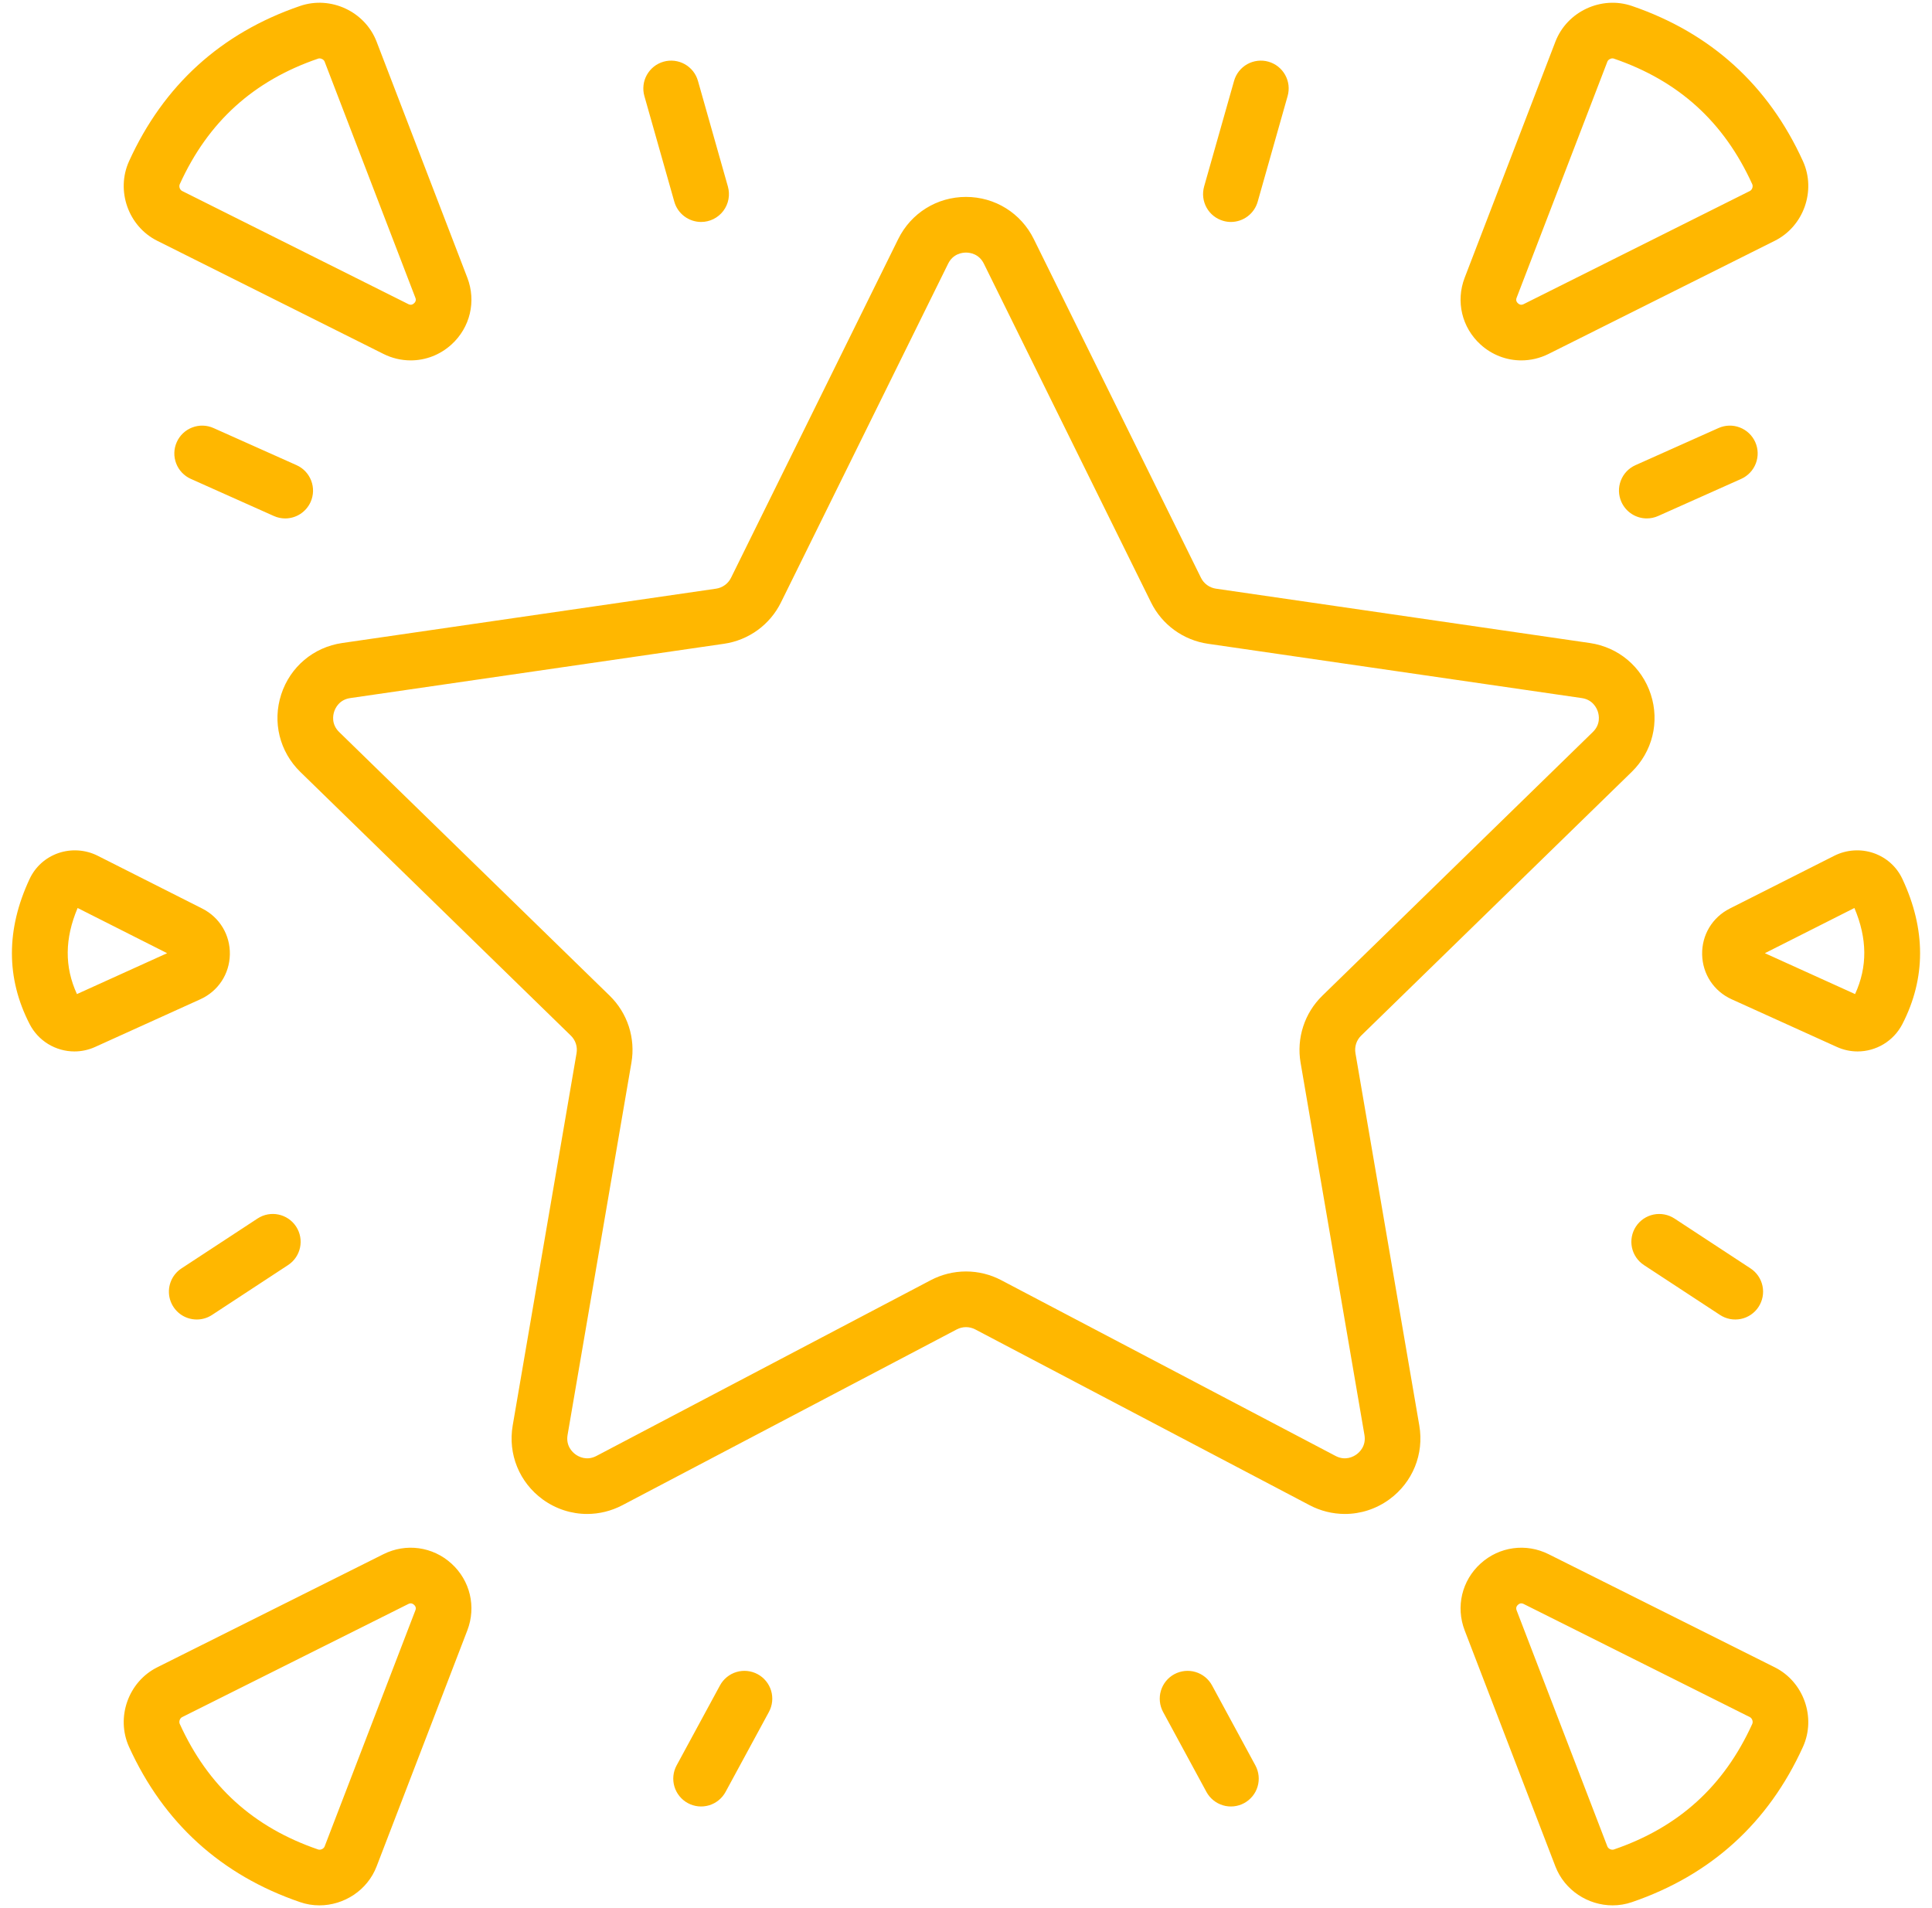 <?xml version="1.0" encoding="UTF-8"?>
<svg xmlns="http://www.w3.org/2000/svg" width="81" height="80" viewBox="0 0 81 80" fill="none">
  <g id="Frame" clip-path="url(#clip0_984_6056)">
    <g id="Group">
      <path id="Vector" d="M56.828 44.157C56.805 44.024 56.815 43.887 56.856 43.758C56.898 43.63 56.971 43.513 57.068 43.419L68.409 32.364C69.279 31.516 69.586 30.271 69.211 29.115C68.835 27.96 67.855 27.133 66.652 26.959L50.98 24.681C50.846 24.662 50.718 24.61 50.609 24.53C50.499 24.451 50.411 24.346 50.351 24.224L43.342 10.023C42.804 8.933 41.715 8.256 40.5 8.256C39.285 8.256 38.196 8.933 37.658 10.023L34.128 17.176C33.991 17.453 33.97 17.774 34.069 18.067C34.169 18.36 34.38 18.602 34.658 18.739C34.935 18.876 35.256 18.897 35.549 18.797C35.842 18.698 36.084 18.486 36.221 18.209L39.751 11.055C39.959 10.635 40.344 10.59 40.5 10.59C40.656 10.59 41.042 10.635 41.249 11.055L48.258 25.258C48.485 25.718 48.821 26.117 49.237 26.419C49.653 26.721 50.136 26.917 50.644 26.991L66.317 29.268C66.78 29.336 66.942 29.688 66.991 29.837C67.039 29.985 67.115 30.366 66.779 30.692L55.439 41.747C55.071 42.106 54.795 42.548 54.637 43.037C54.478 43.526 54.44 44.046 54.527 44.552L57.205 60.162C57.284 60.623 56.999 60.887 56.872 60.978C56.746 61.07 56.408 61.26 55.993 61.042L50.324 58.061C50.188 57.99 50.039 57.946 49.887 57.932C49.734 57.918 49.58 57.934 49.434 57.98C49.288 58.025 49.152 58.099 49.034 58.197C48.916 58.295 48.819 58.415 48.747 58.551C48.676 58.687 48.632 58.835 48.618 58.988C48.604 59.14 48.62 59.294 48.666 59.441C48.711 59.587 48.785 59.723 48.883 59.841C48.981 59.959 49.102 60.056 49.237 60.127L54.907 63.108C55.362 63.348 55.869 63.474 56.385 63.475C57.039 63.475 57.689 63.27 58.244 62.867C59.227 62.152 59.71 60.965 59.505 59.767L56.828 44.157ZM50.324 58.061L41.975 53.672C41.52 53.433 41.014 53.308 40.5 53.308C39.986 53.308 39.48 53.433 39.025 53.672L25.007 61.042C24.593 61.26 24.254 61.07 24.128 60.978C24.002 60.887 23.717 60.623 23.796 60.162L26.473 44.552C26.56 44.046 26.522 43.526 26.364 43.037C26.205 42.549 25.93 42.106 25.562 41.747L14.221 30.693C13.885 30.366 13.961 29.985 14.01 29.837C14.058 29.688 14.22 29.336 14.684 29.268L30.356 26.991C30.865 26.917 31.348 26.721 31.763 26.419C32.179 26.117 32.515 25.718 32.742 25.258L36.221 18.209C36.358 17.931 36.379 17.611 36.28 17.317C36.18 17.024 35.969 16.783 35.691 16.646C35.413 16.509 35.093 16.488 34.8 16.587C34.507 16.686 34.265 16.898 34.128 17.176L30.649 24.224C30.589 24.346 30.501 24.451 30.391 24.53C30.282 24.61 30.155 24.662 30.021 24.681L14.348 26.959C13.145 27.133 12.165 27.96 11.79 29.115C11.414 30.271 11.722 31.516 12.591 32.364L23.932 43.419C24.029 43.513 24.102 43.63 24.144 43.758C24.186 43.887 24.195 44.024 24.172 44.158L21.495 59.767C21.29 60.965 21.773 62.152 22.756 62.867C23.312 63.27 23.962 63.475 24.616 63.475C25.119 63.475 25.626 63.353 26.094 63.108L40.112 55.738C40.231 55.675 40.365 55.642 40.5 55.642C40.636 55.642 40.769 55.675 40.889 55.738L49.237 60.127C49.511 60.267 49.829 60.294 50.122 60.201C50.414 60.108 50.659 59.903 50.802 59.631C50.945 59.359 50.975 59.042 50.885 58.748C50.796 58.454 50.594 58.207 50.324 58.061ZM6.591 10.095L16.075 14.838C16.43 15.016 16.822 15.11 17.219 15.11C17.836 15.11 18.445 14.883 18.927 14.445C19.712 13.733 19.973 12.633 19.593 11.644L15.789 1.747C15.303 0.482 13.864 -0.19 12.582 0.25C9.271 1.383 6.859 3.572 5.411 6.758C4.85 7.992 5.379 9.489 6.591 10.095ZM7.536 7.724C8.724 5.11 10.622 3.388 13.338 2.458C13.357 2.451 13.377 2.449 13.397 2.449C13.485 2.449 13.58 2.505 13.61 2.584L17.414 12.482C17.429 12.519 17.467 12.618 17.358 12.717C17.25 12.816 17.155 12.768 17.119 12.75L7.635 8.007C7.541 7.96 7.492 7.82 7.536 7.724ZM62.073 14.445C62.555 14.883 63.164 15.11 63.781 15.11C64.169 15.11 64.56 15.021 64.926 14.838L74.409 10.095C75.621 9.489 76.15 7.992 75.59 6.758C74.142 3.573 71.729 1.383 68.419 0.25C67.136 -0.189 65.698 0.482 65.211 1.747L61.407 11.644C61.027 12.633 61.288 13.733 62.073 14.445ZM63.586 12.482L67.39 2.584C67.421 2.505 67.515 2.448 67.603 2.448C67.624 2.448 67.644 2.451 67.663 2.458C70.379 3.388 72.276 5.11 73.464 7.723C73.508 7.82 73.459 7.96 73.365 8.007L63.882 12.75C63.846 12.768 63.751 12.816 63.642 12.717C63.533 12.618 63.572 12.519 63.586 12.482ZM18.927 65.555C18.142 64.842 17.023 64.688 16.075 65.162L6.591 69.905C5.379 70.511 4.85 72.008 5.411 73.242C6.859 76.427 9.271 78.617 12.582 79.75C12.842 79.84 13.116 79.885 13.391 79.885C14.421 79.885 15.404 79.255 15.789 78.253L19.593 68.356C19.973 67.366 19.712 66.267 18.927 65.555ZM17.414 67.518L13.61 77.416C13.572 77.514 13.437 77.576 13.338 77.542C10.622 76.612 8.724 74.89 7.536 72.276C7.492 72.18 7.541 72.04 7.635 71.993L17.119 67.25C17.138 67.241 17.174 67.223 17.219 67.223C17.259 67.223 17.307 67.237 17.358 67.283C17.467 67.381 17.429 67.481 17.414 67.518ZM74.409 69.905L72.783 69.091C72.645 69.021 72.496 68.979 72.342 68.968C72.189 68.956 72.034 68.974 71.888 69.023C71.741 69.071 71.606 69.147 71.49 69.248C71.373 69.349 71.278 69.472 71.209 69.609C71.14 69.747 71.099 69.897 71.088 70.051C71.078 70.204 71.097 70.359 71.147 70.505C71.196 70.65 71.274 70.785 71.375 70.901C71.477 71.017 71.6 71.111 71.739 71.179L73.365 71.993C73.459 72.04 73.508 72.18 73.465 72.276C72.277 74.89 70.379 76.612 67.663 77.542C67.564 77.576 67.428 77.514 67.39 77.416L63.586 67.518C63.572 67.481 63.534 67.381 63.642 67.283C63.751 67.184 63.846 67.232 63.882 67.25L71.739 71.179C71.876 71.248 72.025 71.289 72.178 71.299C72.331 71.31 72.484 71.291 72.63 71.243C72.775 71.194 72.91 71.117 73.025 71.017C73.141 70.916 73.236 70.794 73.305 70.657C73.373 70.52 73.414 70.371 73.425 70.218C73.436 70.065 73.416 69.912 73.368 69.766C73.319 69.621 73.243 69.486 73.142 69.371C73.042 69.255 72.92 69.16 72.783 69.091L64.926 65.162C63.978 64.688 62.858 64.842 62.073 65.555C61.288 66.267 61.027 67.366 61.407 68.356L65.211 78.253C65.597 79.255 66.58 79.885 67.609 79.885C67.879 79.885 68.153 79.841 68.419 79.75C71.729 78.617 74.142 76.427 75.589 73.242C76.15 72.008 75.621 70.511 74.409 69.905ZM9.637 40.02C9.654 39.201 9.211 38.463 8.48 38.093L4.094 35.878C3.841 35.751 3.565 35.676 3.282 35.657C3 35.638 2.716 35.675 2.448 35.767C1.909 35.954 1.48 36.34 1.24 36.854C0.253 38.965 0.253 41.01 1.24 42.932C1.417 43.279 1.687 43.569 2.018 43.772C2.35 43.975 2.732 44.083 3.12 44.083C3.412 44.083 3.708 44.022 3.99 43.894L8.399 41.896C9.146 41.558 9.62 40.839 9.637 40.02ZM3.226 41.678C2.701 40.538 2.711 39.353 3.254 38.069L7.007 39.964L3.226 41.678ZM79.76 36.854C79.52 36.34 79.091 35.954 78.552 35.767C78.284 35.675 78.001 35.638 77.718 35.657C77.435 35.676 77.159 35.751 76.906 35.878L72.52 38.093C71.789 38.463 71.346 39.201 71.363 40.02C71.38 40.839 71.854 41.558 72.6 41.896L77.01 43.894C77.283 44.018 77.58 44.083 77.88 44.083C78.648 44.083 79.386 43.66 79.76 42.932C80.747 41.01 80.747 38.965 79.76 36.854ZM77.775 41.678L73.993 39.964L77.747 38.069C78.29 39.353 78.299 40.538 77.775 41.678ZM28.271 8.457C28.34 8.701 28.487 8.916 28.69 9.069C28.892 9.222 29.139 9.305 29.393 9.306C29.574 9.306 29.752 9.264 29.914 9.184C30.075 9.103 30.216 8.987 30.325 8.843C30.434 8.699 30.508 8.531 30.541 8.354C30.575 8.176 30.566 7.994 30.517 7.82L29.262 3.391C29.22 3.243 29.15 3.106 29.055 2.985C28.959 2.865 28.842 2.765 28.708 2.69C28.574 2.615 28.427 2.568 28.275 2.55C28.122 2.532 27.968 2.544 27.821 2.586C27.673 2.628 27.535 2.698 27.415 2.793C27.295 2.889 27.195 3.006 27.12 3.14C27.045 3.274 26.997 3.421 26.98 3.573C26.962 3.726 26.974 3.88 27.016 4.027L28.271 8.457ZM13.023 21.045C13.085 20.905 13.12 20.754 13.124 20.601C13.128 20.447 13.102 20.295 13.047 20.152C12.993 20.009 12.91 19.878 12.805 19.766C12.7 19.655 12.573 19.565 12.434 19.503L8.953 17.947C8.67 17.82 8.349 17.811 8.06 17.922C7.77 18.032 7.537 18.253 7.411 18.536C7.284 18.818 7.275 19.14 7.386 19.429C7.496 19.718 7.717 19.951 8 20.078L11.481 21.634C11.63 21.701 11.793 21.736 11.957 21.736C12.182 21.736 12.403 21.671 12.592 21.548C12.781 21.425 12.931 21.25 13.023 21.045ZM7.609 53.179C7.399 53.317 7.238 53.519 7.152 53.755C7.066 53.991 7.058 54.249 7.13 54.489C7.202 54.73 7.35 54.941 7.552 55.092C7.754 55.242 7.998 55.322 8.25 55.322C8.477 55.322 8.699 55.256 8.889 55.131L12.077 53.04C12.616 52.687 12.767 51.964 12.414 51.425C12.06 50.885 11.336 50.735 10.798 51.088L7.609 53.179ZM31.767 70.194C31.632 70.121 31.484 70.075 31.332 70.059C31.18 70.043 31.026 70.057 30.878 70.101C30.732 70.144 30.595 70.217 30.476 70.313C30.357 70.41 30.258 70.529 30.185 70.664L28.368 74.016C28.295 74.151 28.249 74.298 28.233 74.451C28.217 74.603 28.232 74.757 28.275 74.904C28.319 75.051 28.391 75.188 28.488 75.307C28.584 75.426 28.703 75.525 28.838 75.598C28.973 75.671 29.121 75.717 29.273 75.733C29.425 75.749 29.58 75.734 29.727 75.691C29.873 75.647 30.01 75.575 30.129 75.478C30.248 75.382 30.347 75.263 30.42 75.128L32.237 71.776C32.385 71.504 32.418 71.184 32.33 70.887C32.242 70.591 32.039 70.341 31.767 70.194ZM51.288 9.261C51.392 9.291 51.499 9.306 51.607 9.306C51.861 9.305 52.108 9.222 52.31 9.069C52.513 8.916 52.66 8.701 52.729 8.457L53.984 4.027C54.026 3.88 54.038 3.726 54.021 3.573C54.003 3.421 53.955 3.274 53.88 3.14C53.806 3.006 53.705 2.889 53.585 2.793C53.465 2.698 53.327 2.628 53.18 2.586C53.032 2.544 52.878 2.532 52.726 2.55C52.574 2.568 52.426 2.615 52.292 2.69C52.159 2.765 52.041 2.865 51.946 2.985C51.851 3.106 51.78 3.243 51.739 3.391L50.483 7.82C50.442 7.968 50.429 8.122 50.447 8.274C50.465 8.426 50.513 8.573 50.587 8.707C50.662 8.841 50.762 8.959 50.883 9.054C51.003 9.149 51.141 9.219 51.288 9.261ZM73.59 18.536C73.463 18.253 73.23 18.032 72.941 17.922C72.652 17.811 72.331 17.82 72.048 17.947L68.567 19.503C68.427 19.565 68.301 19.655 68.195 19.766C68.09 19.877 68.008 20.008 67.953 20.152C67.898 20.295 67.872 20.447 67.876 20.601C67.881 20.754 67.915 20.905 67.978 21.044C68.07 21.25 68.219 21.425 68.409 21.548C68.598 21.67 68.818 21.736 69.044 21.735C69.203 21.735 69.365 21.703 69.519 21.634L73.001 20.078C73.283 19.951 73.504 19.718 73.614 19.429C73.725 19.139 73.716 18.818 73.59 18.536ZM68.587 51.424C68.417 51.683 68.357 51.999 68.42 52.302C68.483 52.605 68.664 52.87 68.923 53.04L72.112 55.131C72.24 55.215 72.383 55.273 72.534 55.302C72.684 55.33 72.839 55.329 72.989 55.298C73.139 55.267 73.282 55.206 73.408 55.12C73.535 55.033 73.644 54.923 73.727 54.795C73.897 54.536 73.957 54.22 73.894 53.917C73.831 53.614 73.65 53.349 73.391 53.179L70.203 51.088C69.944 50.919 69.628 50.859 69.325 50.922C69.022 50.985 68.756 51.166 68.587 51.424ZM50.816 70.664C50.743 70.529 50.644 70.41 50.525 70.313C50.406 70.217 50.269 70.144 50.122 70.101C49.975 70.057 49.821 70.043 49.669 70.059C49.516 70.075 49.368 70.121 49.233 70.194C48.961 70.341 48.759 70.591 48.671 70.887C48.583 71.184 48.616 71.504 48.763 71.776L50.58 75.128C50.653 75.263 50.752 75.382 50.871 75.478C50.99 75.575 51.127 75.647 51.274 75.691C51.421 75.735 51.575 75.749 51.727 75.733C51.88 75.717 52.028 75.671 52.162 75.598C52.434 75.451 52.637 75.201 52.725 74.904C52.813 74.608 52.78 74.288 52.632 74.016L50.816 70.664Z" fill="#FFB700"></path>
    </g>
  </g>
  <defs>
    <clipPath id="clip0_984_6056">
      <rect width="80" height="80" fill="white" transform="translate(0.5)"></rect>
    </clipPath>
  </defs>
</svg>
